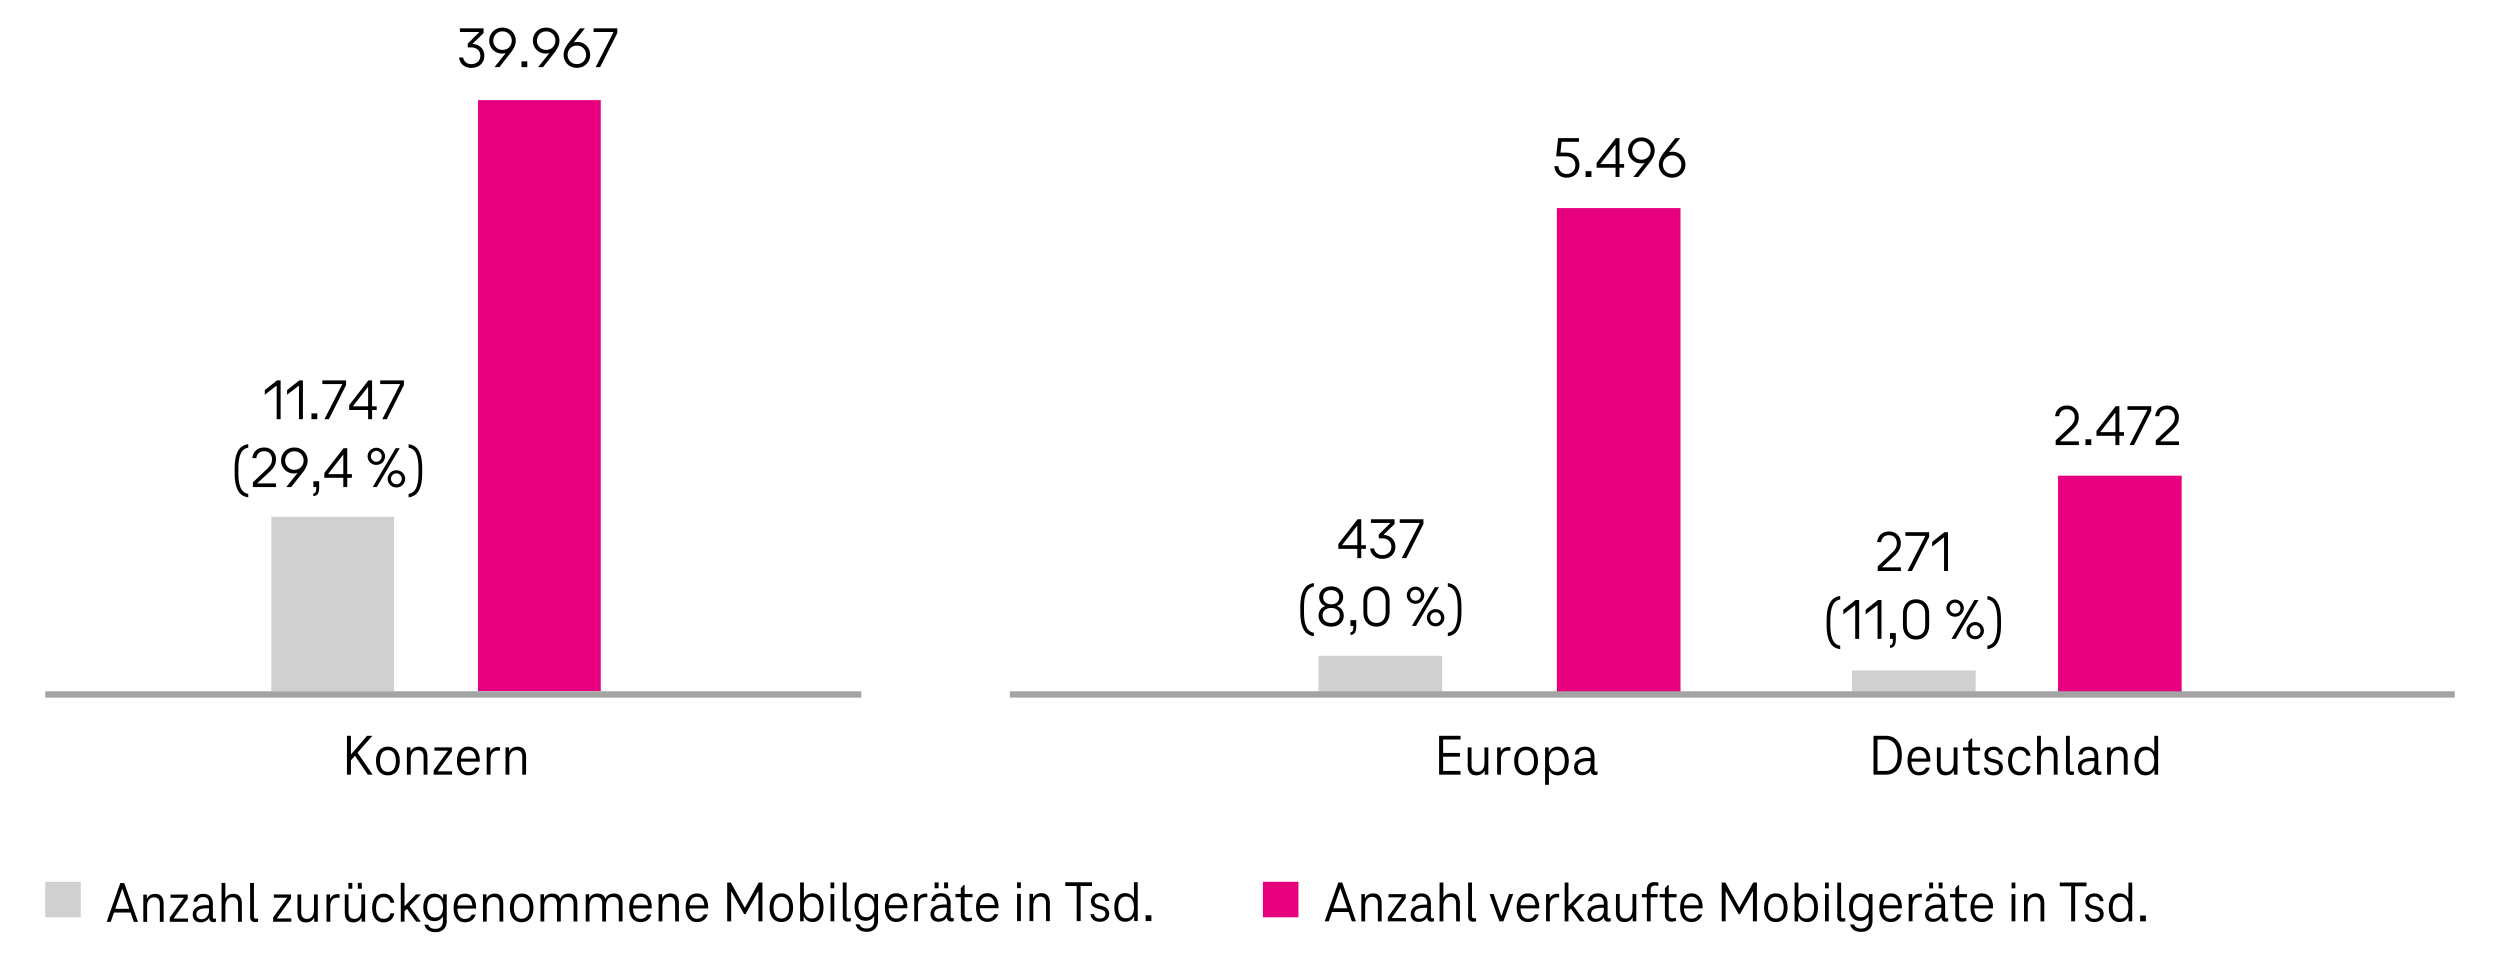 <svg xmlns="http://www.w3.org/2000/svg" width="774" height="299.5" viewBox="0 0 774 299.5"><path fill="#d0d0d0" d="M14 273h11v11H14z"/><path fill="#e6007e" d="M391 273h11v11h-11zM148 31h38v183h-38z"/><path fill="#d0d0d0" d="M84 160h38v54H84z"/><path fill="none" stroke="#a4a4a4" stroke-miterlimit="10" stroke-width="1.97" d="M14 215h252.652"/><g fill="#e6007e"><path d="M482.008 64.41h38.275V215h-38.275zM637.175 147.267h38.275V215h-38.275z"/></g><g fill="#d0d0d0"><path d="M408.217 203.026h38.275V215h-38.275zM573.383 207.575h38.275V215h-38.275z"/></g><path fill="none" stroke="#a4a4a4" stroke-miterlimit="10" stroke-width="1.97" d="M312.652 215H760"/><g><path d="M37.908 275.261H37.8l-3.52 10.155h-1.26l4.221-12.027h1.224l4.239 12.02-1.26.002-3.535-10.149zm2.723 7.251l-5.543.005.395-1.151 4.751-.004.397 1.15zM48.006 276.746c.912 0 1.582.27 2.008.809.426.539.64 1.289.64 2.25l.004 5.598h-1.17l-.004-5.507c0-1.38-.595-2.069-1.783-2.069-.696 0-1.23.257-1.602.767-.372.511-.557 1.222-.556 2.134l.003 4.68h-1.17l-.006-8.441h1.098v1.205h.091c.215-.468.539-.822.971-1.062s.924-.361 1.476-.361zM53.809 284.374l4.392-.004v1.026l-5.634.004v-1.295l4.314-6.034v-.108l-4.086.004v-1.008l5.328-.004v1.277l-4.314 6.033v.108zM62.161 285.555c-.792 0-1.404-.217-1.836-.655-.433-.438-.649-1.034-.649-1.79 0-.937.376-1.65 1.132-2.144.756-.492 1.848-.739 3.276-.74h.648v-.433c0-.636-.145-1.137-.433-1.503-.289-.365-.756-.548-1.404-.548-.528 0-.945.121-1.251.361-.305.24-.494.588-.566 1.045h-1.152c.083-.779.389-1.377.917-1.791.528-.415 1.217-.623 2.069-.623.984 0 1.729.277 2.233.836.504.557.757 1.311.757 2.258l.003 4.05c0 .181.042.321.126.423.084.102.204.152.36.152.132 0 .288-.029.468-.09v.972a1.989 1.989 0 01-.791.163c-.372 0-.679-.11-.918-.332-.24-.223-.361-.549-.361-.98v-.685l.45.684h-.774l.575-1.403v.18c0 .48-.128.918-.385 1.314-.258.396-.609.709-1.053.937s-.924.343-1.439.343zm.215-.972c.708 0 1.278-.263 1.71-.784.431-.523.647-1.186.646-1.99v-.611h-.648c-2.185.002-3.276.621-3.275 1.857 0 .467.145.84.433 1.115.289.275.667.413 1.134.413zM72.233 276.727c.912 0 1.582.27 2.008.809.426.539.64 1.289.64 2.25l.004 5.598h-1.17l-.004-5.507c0-1.38-.595-2.069-1.783-2.069-.696 0-1.23.257-1.602.768-.372.51-.557 1.221-.556 2.133l.003 4.68h-1.17l-.009-12.023h1.17l.003 4.68h.09c.204-.42.516-.744.936-.973.419-.229.899-.344 1.439-.344zM78.629 283.725c0 .228.051.404.154.53.102.126.249.188.441.188.24 0 .468-.03.684-.09v.971a2.374 2.374 0 01-.881.163c-.492 0-.879-.134-1.161-.403-.283-.27-.424-.676-.424-1.215l-.008-10.512 1.188-.002.008 10.369zM85.793 284.348l4.392-.003v1.026l-5.633.004v-1.296l4.313-6.034v-.107l-4.085.004v-1.008l5.327-.005v1.278l-4.313 6.033v.107zM94.757 285.583c-.924 0-1.6-.271-2.026-.817-.426-.545-.64-1.299-.64-2.258l-.004-5.58 1.17-.002.004 5.49c0 1.381.595 2.07 1.783 2.068.708 0 1.248-.256 1.62-.766s.557-1.222.556-2.134l-.003-4.662h1.17l.006 8.441h-1.116v-1.206h-.09a2.254 2.254 0 01-.971 1.063c-.431.24-.917.36-1.458.361zM104.506 276.81c.276 0 .486.023.63.071v1.08a4.154 4.154 0 00-.593-.036c-.78 0-1.356.239-1.728.712-.372.475-.557 1.174-.556 2.098l.003 4.627h-1.17l-.006-8.441h1.098v1.259h.09c.215-.456.521-.798.917-1.026s.833-.343 1.313-.343zM109.409 285.571c-.924 0-1.6-.271-2.026-.817-.426-.545-.64-1.299-.64-2.258l-.004-5.58 1.17-.002.004 5.49c0 1.381.595 2.07 1.783 2.068.708 0 1.248-.256 1.62-.766s.557-1.222.556-2.134l-.003-4.662h1.17l.006 8.441h-1.116v-1.206h-.09a2.254 2.254 0 01-.971 1.063c-.431.24-.917.36-1.458.361zm-1.557-12.239h1.224v1.817h-1.223v-1.818zm2.934-.002h1.224l.001 1.816-1.224.002v-1.818zM115.219 281.121c0-1.381.316-2.464.952-3.25.635-.787 1.504-1.181 2.609-1.182.888 0 1.623.251 2.206.755.582.503.946 1.187 1.091 2.051h-1.206c-.108-.563-.346-.991-.712-1.286-.367-.293-.826-.439-1.377-.439-.756 0-1.338.292-1.746.875-.408.582-.61 1.407-.61 2.475s.206 1.894.614 2.475c.408.582.991.873 1.747.872.552 0 1.008-.147 1.367-.442.36-.294.6-.717.719-1.27h1.206c-.143.863-.506 1.548-1.087 2.053-.583.504-1.317.756-2.205.757-1.104 0-1.975-.395-2.611-1.187-.637-.791-.956-1.877-.957-3.256zM130.354 276.896l-3.579 3.639 3.514 4.803-1.44.002-2.829-3.904h-.09l-.684.686.002 3.222h-1.17l-.009-12.023h1.17l.005 7.146h.09l3.472-3.566 1.548-.002zM137.194 276.891h1.116l.006 8.279c0 1.032-.305 1.86-.916 2.484-.612.625-1.481.938-2.609.938-.624 0-1.17-.095-1.638-.286a2.966 2.966 0 01-1.144-.801 2.96 2.96 0 01-.622-1.214h1.224c.276.851 1.003 1.276 2.179 1.274.78 0 1.365-.213 1.754-.641.389-.426.584-1.011.583-1.755v-1.351h-.091c-.239.434-.587.77-1.042 1.01-.456.24-.96.361-1.512.361-1.068 0-1.905-.379-2.512-1.141-.606-.762-.91-1.803-.911-3.123 0-1.308.301-2.343.906-3.105s1.442-1.145 2.51-1.146c.588 0 1.116.132 1.584.396.468.264.816.635 1.045 1.115h.09v-1.297zm-2.478 7.184c.792 0 1.395-.28 1.808-.839s.62-1.329.619-2.313c0-.983-.208-1.755-.623-2.312s-1.017-.836-1.809-.835c-.804 0-1.413.279-1.827.838s-.62 1.33-.619 2.313c0 .984.208 1.755.623 2.312s1.023.837 1.828.836zM143.95 285.543c-1.08.002-1.936-.395-2.566-1.186s-.946-1.877-.948-3.257c0-1.38.31-2.464.934-3.25.623-.786 1.487-1.181 2.591-1.181.696 0 1.302.17 1.818.512.517.341.916.832 1.198 1.475.283.642.424 1.4.425 2.276v.188c0 .066-.006.13-.018.189l-6.21.005v-.972l5.615-.004-.54.594c.011-1.044-.182-1.842-.578-2.394s-.966-.827-1.71-.826c-.78 0-1.368.286-1.764.856s-.592 1.413-.592 2.529c0 1.116.203 1.961.605 2.537.402.576.981.863 1.737.863 1.02-.002 1.715-.445 2.087-1.334l1.242-.002c-.24.745-.647 1.328-1.223 1.748s-1.277.631-2.105.631zM153.159 276.662c.912 0 1.582.269 2.008.809.426.539.64 1.289.64 2.249l.004 5.599h-1.17l-.004-5.508c0-1.379-.595-2.069-1.783-2.068-.696 0-1.23.256-1.602.767-.372.511-.557 1.222-.556 2.134l.003 4.68h-1.17l-.006-8.441h1.098v1.205h.091c.215-.469.539-.822.971-1.062s.924-.361 1.476-.361zM161.518 285.529c-1.116 0-2.001-.396-2.656-1.195-.655-.797-.982-1.879-.984-3.248 0-1.355.322-2.432.97-3.23.647-.799 1.535-1.199 2.663-1.2s2.017.395 2.665 1.187c.648.791.974 1.871.975 3.238.001 1.369-.322 2.452-.969 3.25-.647.799-1.535 1.198-2.663 1.199zm-.001-1.097c.804 0 1.41-.292 1.818-.875.407-.582.61-1.406.609-2.475 0-1.068-.208-1.893-.623-2.475s-1.018-.873-1.81-.872-1.392.296-1.799.884c-.408.588-.61 1.41-.61 2.467 0 1.068.206 1.893.614 2.475.408.581 1.008.871 1.8.871zM176.073 276.644c.924 0 1.599.269 2.026.809.426.54.64 1.29.641 2.249l.004 5.599h-1.17l-.004-5.507c0-1.38-.595-2.07-1.783-2.068-.72 0-1.263.24-1.628.721-.366.48-.548 1.207-.547 2.178l.003 4.681h-1.17l-.004-5.507c0-1.38-.595-2.07-1.783-2.068-.696 0-1.23.256-1.602.766-.372.511-.557 1.223-.556 2.134l.003 4.681h-1.17l-.006-8.441h1.098v1.205h.09c.215-.469.539-.822.971-1.062a2.978 2.978 0 011.476-.361c.648 0 1.173.134 1.576.403.402.27.681.65.838 1.143h.108a2.303 2.303 0 011.016-1.162c.461-.259.986-.388 1.575-.389zM190.076 276.633c.924 0 1.599.269 2.026.809.426.539.64 1.289.641 2.249l.004 5.599h-1.17l-.004-5.508c0-1.379-.595-2.069-1.783-2.068-.72 0-1.263.241-1.628.721-.366.48-.548 1.207-.547 2.179l.003 4.681h-1.17l-.004-5.508c0-1.379-.595-2.069-1.783-2.068-.696 0-1.23.256-1.602.767-.372.511-.557 1.222-.556 2.134l.003 4.68h-1.17l-.006-8.441h1.098v1.205h.091c.215-.469.539-.822.971-1.062s.924-.361 1.475-.361c.648 0 1.173.135 1.576.404.402.27.681.65.838 1.143h.108a2.295 2.295 0 011.016-1.162c.461-.259.986-.389 1.575-.389zM198.328 285.5c-1.08 0-1.936-.395-2.566-1.186-.63-.792-.946-1.877-.948-3.258 0-1.379.31-2.463.934-3.25.623-.785 1.487-1.18 2.591-1.181.696 0 1.302.171 1.818.512.517.341.916.833 1.198 1.476.283.641.424 1.4.425 2.275v.189a.962.962 0 01-.018.189l-6.21.004v-.971l5.615-.005-.54.595c.011-1.045-.182-1.842-.578-2.395-.396-.551-.966-.826-1.71-.826-.78 0-1.368.287-1.764.857-.396.569-.592 1.412-.592 2.529 0 1.115.203 1.961.605 2.537.402.575.981.863 1.737.862 1.02 0 1.715-.445 2.087-1.334h1.242c-.24.743-.647 1.325-1.223 1.746s-1.277.631-2.105.632zM207.536 276.619c.912-.002 1.582.268 2.008.808.426.54.64 1.29.64 2.249l.004 5.599h-1.17l-.004-5.507c0-1.38-.595-2.07-1.783-2.068-.696 0-1.23.256-1.602.766-.372.511-.557 1.223-.556 2.134l.003 4.681h-1.17l-.006-8.441h1.098v1.205h.09c.215-.469.539-.822.971-1.062a2.978 2.978 0 011.476-.361zM215.787 285.486c-1.08 0-1.936-.395-2.566-1.187s-.946-1.877-.948-3.257c0-1.38.31-2.463.934-3.25.623-.786 1.487-1.18 2.591-1.182.696 0 1.302.171 1.818.512.517.342.916.834 1.198 1.476s.424 1.401.425 2.276v.189a.962.962 0 01-.018.189l-6.21.004v-.971l5.615-.005-.54.594c.011-1.044-.182-1.841-.578-2.394-.396-.551-.966-.826-1.71-.826-.78 0-1.368.286-1.764.856s-.592 1.413-.592 2.529c0 1.116.203 1.962.605 2.538.402.574.981.862 1.737.861 1.02 0 1.715-.445 2.087-1.333h1.242c-.24.743-.647 1.325-1.223 1.746s-1.277.631-2.105.632zM234.893 273.23h1.152l.009 12.023h-1.242l-.007-9.215h-.108l-3.881 6.987h-.432l-3.912-6.98h-.108l.007 9.216h-1.224l-.009-12.023h1.134l4.272 7.736h.108l4.242-7.744zM241.904 285.465c-1.116 0-2.001-.396-2.656-1.194-.655-.798-.982-1.88-.984-3.249 0-1.355.322-2.432.97-3.23.647-.799 1.535-1.199 2.663-1.2s2.017.395 2.665 1.187c.648.791.974 1.871.975 3.238.001 1.369-.322 2.452-.969 3.25-.647.799-1.535 1.199-2.663 1.199zm-.001-1.098c.804 0 1.41-.292 1.818-.875.407-.582.61-1.406.609-2.475 0-1.068-.208-1.893-.623-2.475s-1.018-.873-1.81-.872-1.392.296-1.799.884c-.408.588-.61 1.41-.61 2.467 0 1.068.206 1.893.614 2.475.408.582 1.008.872 1.8.871zM247.708 273.221h1.17l.005 6.893-.863 1.045-.002-3.096h1.026l-.485 2.231v-.36c0-.695.131-1.296.395-1.8a2.783 2.783 0 011.079-1.153 3.033 3.033 0 011.548-.396c1.056-.002 1.881.391 2.476 1.177s.893 1.868.894 3.248c0 1.392-.295 2.481-.889 3.269-.593.785-1.417 1.18-2.473 1.18a2.995 2.995 0 01-1.549-.403 2.862 2.862 0 01-1.081-1.16c-.264-.504-.397-1.098-.397-1.781v-.36l.452 2.088h-.198v1.404h-1.097l-.009-12.023zm3.604 4.443c-.792 0-1.395.295-1.809.883-.414.589-.62 1.411-.619 2.467 0 1.068.209 1.893.624 2.475.414.582 1.018.872 1.81.871.816 0 1.424-.289 1.826-.865.401-.576.602-1.404.601-2.484 0-1.068-.202-1.893-.604-2.475-.403-.582-1.012-.872-1.828-.871zM257.124 275.013l-.002-1.8h1.171v1.799h-1.169zm.008 10.223l-.007-8.441h1.171l.007 8.441h-1.171zM262.116 283.577c0 .228.052.405.153.53.103.127.249.189.441.189.24 0 .468-.03.684-.091v.972a2.386 2.386 0 01-.881.163c-.492 0-.879-.134-1.162-.403-.282-.271-.423-.676-.424-1.216l-.008-10.512h1.188l.008 10.367zM270.716 276.784h1.115l.007 8.278c0 1.033-.305 1.861-.916 2.485s-1.481.937-2.609.938c-.624 0-1.17-.096-1.639-.287a2.954 2.954 0 01-1.144-.8 2.979 2.979 0 01-.622-1.214l1.224-.002c.277.852 1.004 1.277 2.181 1.276.779 0 1.363-.214 1.754-.641.39-.426.584-1.011.584-1.755l-.002-1.351h-.09a2.478 2.478 0 01-1.043 1.009c-.456.241-.96.361-1.512.361-1.067 0-1.906-.379-2.512-1.141-.607-.762-.911-1.803-.912-3.123 0-1.307.301-2.342.907-3.105.604-.762 1.442-1.145 2.51-1.145.588 0 1.116.131 1.584.395.469.264.816.636 1.045 1.115h.091v-1.296zm-2.479 7.185c.792 0 1.394-.281 1.808-.84.414-.557.62-1.328.619-2.312s-.208-1.755-.623-2.312c-.414-.558-1.017-.836-1.809-.836-.804 0-1.413.281-1.827.838-.413.559-.62 1.33-.619 2.314s.209 1.755.623 2.312 1.024.836 1.828.836zM277.472 285.437c-1.08 0-1.935-.395-2.565-1.187-.632-.791-.947-1.877-.948-3.256 0-1.381.31-2.464.934-3.25.623-.787 1.487-1.181 2.592-1.182.695 0 1.302.17 1.817.512s.916.834 1.198 1.475c.282.643.424 1.402.425 2.277v.189a.945.945 0 01-.018.188l-6.21.005v-.972l5.615-.005-.54.594c.012-1.043-.181-1.841-.577-2.393s-.968-.827-1.711-.826c-.78 0-1.367.285-1.764.855-.395.57-.593 1.414-.592 2.529 0 1.117.203 1.963.604 2.538.403.575.982.862 1.738.862 1.02 0 1.716-.445 2.087-1.334h1.242c-.239.744-.647 1.326-1.223 1.746-.575.421-1.277.631-2.105.632zM286.465 276.664c.276 0 .486.023.631.07v1.08a4.18 4.18 0 00-.594-.035c-.78 0-1.355.238-1.728.713-.371.475-.558 1.174-.557 2.098l.004 4.625-1.17.002-.007-8.442h1.099v1.259h.09c.215-.455.521-.799.917-1.026a2.576 2.576 0 011.313-.343zM290.575 285.373c-.792 0-1.404-.219-1.837-.656-.432-.438-.649-1.034-.649-1.791 0-.936.377-1.65 1.133-2.143s1.847-.739 3.274-.74h.648v-.434c0-.635-.146-1.136-.434-1.502-.287-.365-.757-.549-1.404-.548-.528 0-.944.121-1.25.361-.307.24-.495.588-.566 1.044h-1.152c.083-.779.389-1.376.917-1.791.527-.414 1.218-.621 2.069-.623.984 0 1.729.279 2.232.836.505.558.757 1.311.758 2.259l.003 4.05c0 .18.043.32.127.423s.204.153.36.153c.132 0 .287-.031.468-.091v.972a1.985 1.985 0 01-.791.162c-.372 0-.679-.109-.918-.332-.241-.221-.361-.549-.361-.98v-.684l.45.684h-.774l.575-1.404v.18c0 .48-.129.918-.386 1.314a2.719 2.719 0 01-1.052.938 3.111 3.111 0 01-1.44.344zm.215-.973c.708 0 1.278-.262 1.709-.784.433-.522.647-1.187.647-1.99v-.612l-.649.002c-2.184 0-3.274.62-3.273 1.855 0 .469.144.84.433 1.115.288.277.666.414 1.134.414zm-1.431-11.212h1.224v1.816l-1.224.002v-1.818zm2.935-.002l1.224-.002v1.818h-1.223v-1.817zM299.485 285.293c-.624 0-1.115-.193-1.477-.584-.36-.389-.54-.944-.541-1.664l-.004-5.274h-1.638v-1.007h1.638l-.002-1.766.918-1.025h.271l.002 2.789 2.43-.002v1.008l-2.429.002.004 5.166c0 .444.096.773.289.99.191.216.468.323.827.323.324 0 .696-.067 1.116-.198v.971c-.395.181-.863.271-1.403.271zM305.695 285.414c-1.08 0-1.935-.395-2.565-1.186-.632-.792-.947-1.877-.948-3.258 0-1.379.31-2.463.934-3.25.623-.785 1.487-1.18 2.592-1.181.695 0 1.301.171 1.816.512s.916.833 1.198 1.476c.282.641.424 1.4.425 2.275v.189a.962.962 0 01-.018.189l-6.209.004v-.971l5.614-.005-.54.595c.012-1.045-.181-1.842-.577-2.395-.396-.551-.967-.826-1.71-.826-.78 0-1.367.287-1.764.857-.395.569-.593 1.412-.592 2.529 0 1.115.203 1.961.604 2.537.403.575.982.863 1.738.862 1.019 0 1.715-.445 2.086-1.333l1.242-.002c-.239.744-.647 1.327-1.223 1.747-.575.421-1.276.632-2.104.632zM314.883 274.967v-1.8h1.169v1.8h-1.169zm.009 10.224l-.007-8.442h1.17l.007 8.44-1.17.002zM322.374 276.527c.911-.002 1.581.268 2.007.808.427.54.64 1.29.641 2.249l.005 5.599h-1.17l-.005-5.507c0-1.38-.596-2.07-1.784-2.068-.695 0-1.229.256-1.601.766-.371.511-.558 1.223-.557 2.134l.004 4.681h-1.17l-.007-8.441h1.099v1.205h.09c.215-.469.539-.822.971-1.062a2.981 2.981 0 011.477-.361zM329.806 274.307v-1.152l8.279-.006v1.152l-3.527.002.009 10.873h-1.224l-.009-10.871-3.528.002zM340.524 285.387c-.841 0-1.516-.213-2.026-.638-.51-.425-.813-1.004-.91-1.736h1.116c.096.431.295.767.595 1.007s.708.359 1.225.359c.504 0 .914-.131 1.232-.389s.477-.592.477-1c0-.443-.131-.764-.389-.962s-.615-.362-1.07-.495l-1.009-.268c-.637-.168-1.129-.435-1.477-.801-.349-.365-.523-.873-.523-1.521 0-.456.116-.866.351-1.233.233-.366.562-.657.989-.873.426-.217.915-.325 1.467-.326.768 0 1.4.215 1.898.647.498.431.796 1.019.894 1.763h-1.152c-.073-.443-.253-.787-.541-1.033s-.655-.369-1.099-.368c-.492 0-.891.133-1.196.397-.306.264-.459.6-.458 1.008 0 .359.105.645.315.854s.537.375.981.494l1.008.251c.696.18 1.233.465 1.612.854.378.391.567.909.568 1.557 0 .721-.27 1.309-.81 1.766-.539.456-1.229.684-2.068.686zM352.232 273.137l.01 12.024h-1.099v-1.403h-.198l.448-2.088v.359c0 .684-.128 1.278-.385 1.783a2.794 2.794 0 01-1.07 1.161 2.98 2.98 0 01-1.548.406c-1.068 0-1.898-.392-2.494-1.177-.595-.785-.893-1.874-.894-3.266 0-1.381.295-2.464.889-3.25.594-.787 1.424-1.181 2.492-1.182.576 0 1.092.131 1.548.395s.816.648 1.081 1.152c.264.503.397 1.104.397 1.799v.359l-.505-2.23 1.025-.002.002 3.097-.864-1.043-.006-6.894 1.171-.002zm-3.597 4.449c-.804 0-1.409.292-1.816.875-.407.582-.611 1.407-.61 2.475 0 1.068.206 1.893.614 2.475s1.015.873 1.818.872c.792 0 1.396-.296 1.809-.884s.619-1.41.618-2.467c0-1.055-.208-1.877-.622-2.465s-1.019-.882-1.811-.881zM354.689 285.159l-.002-1.8 1.782-.002.002 1.801h-1.782z"/><g><path d="M109.945 234.056h-.109l-1.185 1.35v4.429h-1.239v-12.024h1.239v5.651h.109l4.883-5.651h1.64l-4.591 5.22 4.683 6.805h-1.494l-3.936-5.778zM120.092 240.049c-1.129 0-2.025-.398-2.688-1.196s-.992-1.881-.992-3.249c0-1.355.327-2.433.983-3.23.656-.799 1.555-1.197 2.696-1.197s2.041.396 2.697 1.188.983 1.872.983 3.24-.327 2.451-.983 3.249-1.555 1.196-2.697 1.196zm0-1.098c.814 0 1.428-.291 1.841-.873s.619-1.406.619-2.475-.209-1.893-.628-2.475c-.42-.582-1.03-.873-1.832-.873s-1.409.294-1.821.882c-.413.588-.62 1.41-.62 2.466 0 1.068.207 1.893.62 2.475.412.582 1.021.873 1.821.873zM129.659 231.176c.923 0 1.601.27 2.032.81.431.54.646 1.29.646 2.25v5.599h-1.185v-5.508c0-1.381-.602-2.07-1.804-2.07-.705 0-1.245.255-1.622.765-.376.511-.564 1.222-.564 2.133v4.681h-1.185v-8.442h1.111v1.206h.092c.219-.469.546-.822.983-1.062s.936-.359 1.494-.359zM135.526 238.808h4.446v1.026h-5.703v-1.297l4.373-6.029v-.108h-4.137v-1.008h5.394v1.278l-4.373 6.029v.108zM145.037 240.049c-1.094 0-1.959-.396-2.597-1.188s-.957-1.878-.957-3.258.316-2.463.947-3.249c.632-.786 1.507-1.179 2.624-1.179.704 0 1.318.171 1.841.513.521.342.926.834 1.211 1.476.285.643.429 1.402.429 2.277v.189a.943.943 0 01-.019.188h-6.286v-.972h5.685l-.546.594c.012-1.044-.183-1.842-.583-2.395-.401-.551-.979-.827-1.731-.827-.79 0-1.385.285-1.785.854-.401.57-.602 1.413-.602 2.529s.203 1.962.61 2.538c.407.575.993.864 1.759.864 1.032 0 1.736-.444 2.113-1.332h1.257c-.243.744-.655 1.326-1.239 1.746-.583.42-1.293.629-2.131.629zM154.146 231.283c.279 0 .492.024.638.072v1.08a4.258 4.258 0 00-.601-.036c-.79 0-1.373.237-1.75.711-.376.474-.564 1.173-.564 2.097v4.627h-1.185v-8.442h1.111v1.26h.092c.219-.456.528-.798.929-1.026a2.645 2.645 0 011.33-.342zM160.196 231.176c.923 0 1.601.27 2.032.81.431.54.646 1.29.646 2.25v5.599h-1.185v-5.508c0-1.381-.602-2.07-1.804-2.07-.705 0-1.245.255-1.622.765-.376.511-.564 1.222-.564 2.133v4.681h-1.185v-8.442h1.111v1.206h.092c.219-.469.546-.822.983-1.062s.936-.359 1.494-.359z"/></g><g><path d="M446.785 238.682h5.394v1.152h-6.633V227.81h6.633v1.151h-5.394v9.721zm-.2-5.58h5.411v1.152h-5.411v-1.152zM457.098 240.049c-.936 0-1.619-.271-2.05-.818-.432-.546-.647-1.299-.647-2.259v-5.58h1.185v5.489c0 1.381.602 2.07 1.804 2.07.717 0 1.264-.254 1.64-.765.377-.51.565-1.221.565-2.133v-4.662h1.185v8.442h-1.13v-1.207h-.091c-.219.469-.547.822-.984 1.062s-.93.359-1.476.359zM466.973 231.283c.279 0 .492.024.638.072v1.08a4.258 4.258 0 00-.601-.036c-.79 0-1.373.237-1.75.711-.376.474-.564 1.173-.564 2.097v4.627h-1.185v-8.442h1.111v1.26h.092c.219-.456.528-.798.929-1.026a2.645 2.645 0 011.33-.342zM472.475 240.049c-1.129 0-2.025-.398-2.688-1.196s-.992-1.881-.992-3.249c0-1.355.327-2.433.983-3.23.656-.799 1.555-1.197 2.696-1.197s2.041.396 2.697 1.188.983 1.872.983 3.24-.327 2.451-.983 3.249-1.555 1.196-2.697 1.196zm0-1.098c.814 0 1.428-.291 1.841-.873s.619-1.406.619-2.475-.209-1.893-.628-2.475c-.42-.582-1.03-.873-1.832-.873s-1.409.294-1.821.882c-.413.588-.62 1.41-.62 2.466 0 1.068.207 1.893.62 2.475.412.582 1.021.873 1.821.873zM478.36 242.983v-11.592h1.111v1.368h.201l-.474 2.123v-.359c0-.695.133-1.296.4-1.8s.632-.888 1.094-1.152a3.094 3.094 0 011.566-.396c1.081 0 1.922.393 2.523 1.179s.902 1.869.902 3.249c0 1.393-.301 2.48-.902 3.268-.602.785-1.442 1.178-2.523 1.178a3.05 3.05 0 01-1.566-.404c-.462-.27-.826-.657-1.094-1.161s-.4-1.099-.4-1.782v-.359l.51 2.232h-1.057v-3.097l.893 1.026v6.479h-1.185zm3.626-4.032c.826 0 1.445-.291 1.858-.873s.62-1.406.62-2.475-.207-1.893-.62-2.475-1.032-.873-1.858-.873c-.802 0-1.409.294-1.822.882s-.619 1.41-.619 2.466c0 1.068.206 1.893.619 2.475s1.021.873 1.822.873zM489.857 239.996c-.802 0-1.421-.219-1.858-.658-.438-.438-.655-1.034-.655-1.791 0-.936.382-1.649 1.147-2.142.766-.491 1.87-.737 3.316-.737h.655v-.433c0-.636-.146-1.137-.437-1.503-.292-.365-.766-.549-1.422-.549-.534 0-.956.12-1.266.359-.311.24-.501.588-.574 1.045h-1.166c.085-.78.395-1.377.929-1.791.535-.414 1.233-.621 2.096-.621.996 0 1.749.279 2.26.837.51.558.765 1.312.765 2.259v4.05c0 .181.043.321.128.423.085.103.206.153.364.153.134 0 .291-.03.474-.09v.972a2.118 2.118 0 01-.802.162c-.377 0-.687-.111-.929-.333-.243-.222-.365-.549-.365-.981v-.684l.456.684h-.783l.583-1.403v.18c0 .48-.131.918-.393 1.313-.261.396-.616.709-1.065.937s-.936.343-1.458.343zm.219-.973c.717 0 1.294-.261 1.731-.783.438-.521.655-1.185.655-1.988v-.612h-.655c-2.211 0-3.316.618-3.316 1.854 0 .467.146.84.438 1.115.291.276.674.414 1.147.414z"/></g><g><path d="M580.04 239.834V227.81h3.809c1.008 0 1.883.231 2.623.692.741.463 1.315 1.144 1.723 2.043.406.9.61 1.992.61 3.276s-.204 2.376-.61 3.276c-.407.9-.981 1.581-1.723 2.043-.74.462-1.615.693-2.623.693h-3.809zm3.699-1.152c1.178 0 2.098-.411 2.76-1.232.662-.822.993-2.031.993-3.628s-.331-2.805-.993-3.627c-.662-.821-1.582-1.233-2.76-1.233h-2.46v9.721h2.46zM594.125 240.049c-1.094 0-1.959-.396-2.597-1.188s-.957-1.878-.957-3.258.316-2.463.947-3.249c.632-.786 1.507-1.179 2.624-1.179.704 0 1.318.171 1.841.513.521.342.926.834 1.211 1.476.285.643.429 1.402.429 2.277v.189a.943.943 0 01-.019.188h-6.286v-.972h5.685l-.546.594c.012-1.044-.183-1.842-.583-2.395-.401-.551-.979-.827-1.731-.827-.79 0-1.385.285-1.785.854-.401.57-.602 1.413-.602 2.529s.203 1.962.61 2.538c.407.575.993.864 1.759.864 1.032 0 1.736-.444 2.113-1.332h1.257c-.243.744-.655 1.326-1.239 1.746-.583.42-1.293.629-2.131.629zM602.36 240.049c-.936 0-1.619-.271-2.05-.818-.432-.546-.647-1.299-.647-2.259v-5.58h1.185v5.489c0 1.381.602 2.07 1.804 2.07.717 0 1.264-.254 1.64-.765.377-.51.565-1.221.565-2.133v-4.662h1.185v8.442h-1.13v-1.207h-.091c-.219.469-.547.822-.984 1.062s-.93.359-1.476.359zM611.434 239.924c-.632 0-1.129-.195-1.494-.586-.364-.389-.546-.944-.546-1.664V232.4h-1.658v-1.008h1.658v-1.765l.929-1.025h.273v2.79h2.46v1.008h-2.46v5.166c0 .444.098.774.292.99.193.216.474.323.838.323.328 0 .704-.065 1.13-.197v.972c-.401.181-.875.271-1.422.271zM617.174 240.049c-.851 0-1.534-.213-2.05-.639-.517-.426-.823-1.004-.92-1.736h1.129c.098.432.298.768.602 1.008s.717.359 1.239.359c.51 0 .926-.129 1.248-.387.321-.258.482-.591.482-.999 0-.443-.13-.765-.392-.963-.261-.198-.622-.362-1.084-.495l-1.021-.27c-.644-.168-1.142-.436-1.494-.801-.353-.366-.528-.873-.528-1.521 0-.456.118-.867.355-1.232a2.476 2.476 0 011.002-.873c.432-.217.927-.324 1.485-.324.777 0 1.418.216 1.922.648.504.432.805 1.02.902 1.764h-1.166c-.073-.444-.256-.789-.547-1.035-.292-.246-.662-.369-1.111-.369-.498 0-.902.133-1.212.396s-.465.6-.465 1.008c0 .359.106.645.319.854.212.21.543.376.993.495l1.021.252c.704.18 1.248.465 1.63.855.383.39.574.908.574 1.557 0 .72-.273 1.309-.82 1.764-.546.457-1.245.684-2.095.684zM621.71 235.604c0-1.38.322-2.463.966-3.249s1.524-1.179 2.643-1.179c.898 0 1.643.252 2.231.756s.957 1.188 1.103 2.052h-1.221c-.109-.563-.35-.993-.72-1.287-.371-.294-.836-.44-1.394-.44-.766 0-1.355.291-1.768.873-.413.582-.62 1.406-.62 2.475s.207 1.893.62 2.475c.412.582 1.002.873 1.768.873.558 0 1.02-.146 1.384-.441.365-.293.607-.717.729-1.268h1.221c-.146.863-.514 1.547-1.103 2.051s-1.333.756-2.231.756c-1.118 0-1.999-.396-2.643-1.188s-.966-1.878-.966-3.258zM634.354 231.176c.923 0 1.601.27 2.032.81.431.54.646 1.29.646 2.25v5.599h-1.185v-5.508c0-1.381-.602-2.07-1.804-2.07-.705 0-1.245.255-1.622.765-.376.511-.564 1.222-.564 2.133v4.681h-1.185v-12.024h1.185v4.68h.091c.207-.419.522-.743.948-.972.425-.229.91-.342 1.457-.342zM640.823 238.178c0 .229.052.404.154.531.104.125.252.188.446.188.243 0 .475-.03.692-.09v.972a2.45 2.45 0 01-.893.162c-.498 0-.89-.135-1.175-.404-.286-.271-.429-.676-.429-1.216v-10.512h1.203v10.368zM645.833 239.996c-.802 0-1.421-.219-1.858-.658-.438-.438-.655-1.034-.655-1.791 0-.936.382-1.649 1.147-2.142.766-.491 1.87-.737 3.316-.737h.655v-.433c0-.636-.146-1.137-.437-1.503-.292-.365-.766-.549-1.422-.549-.534 0-.956.12-1.266.359-.311.24-.501.588-.574 1.045h-1.166c.085-.78.395-1.377.929-1.791.535-.414 1.233-.621 2.096-.621.996 0 1.749.279 2.26.837.51.558.765 1.312.765 2.259v4.05c0 .181.043.321.128.423.085.103.206.153.364.153.134 0 .291-.03.474-.09v.972a2.118 2.118 0 01-.802.162c-.377 0-.687-.111-.929-.333-.243-.222-.365-.549-.365-.981v-.684l.456.684h-.783l.583-1.403v.18c0 .48-.131.918-.393 1.313-.261.396-.616.709-1.065.937s-.936.343-1.458.343zm.219-.973c.717 0 1.294-.261 1.731-.783.438-.521.655-1.185.655-1.988v-.612h-.655c-2.211 0-3.316.618-3.316 1.854 0 .467.146.84.438 1.115.291.276.674.414 1.147.414zM656.036 231.176c.923 0 1.601.27 2.032.81.431.54.646 1.29.646 2.25v5.599h-1.185v-5.508c0-1.381-.602-2.07-1.804-2.07-.705 0-1.245.255-1.622.765-.376.511-.564 1.222-.564 2.133v4.681h-1.185v-8.442h1.111v1.206h.092c.219-.469.546-.822.983-1.062s.936-.359 1.494-.359zM668.153 227.81v12.024h-1.111v-1.404h-.201l.456-2.088v.359c0 .684-.131 1.278-.392 1.782a2.802 2.802 0 01-1.085 1.161 3.04 3.04 0 01-1.566.404c-1.081 0-1.922-.393-2.523-1.178-.602-.787-.902-1.875-.902-3.268 0-1.38.301-2.463.902-3.249s1.442-1.179 2.523-1.179c.583 0 1.105.132 1.566.396.462.265.826.648 1.094 1.152.267.504.4 1.104.4 1.8v.359l-.51-2.231h1.039v3.097l-.875-1.045v-6.894h1.185zm-3.644 4.446c-.813 0-1.428.291-1.84.873-.413.582-.62 1.406-.62 2.475s.207 1.893.62 2.475c.412.582 1.026.873 1.84.873.802 0 1.412-.293 1.831-.882.419-.588.629-1.409.629-2.466s-.21-1.878-.629-2.466-1.029-.882-1.831-.882z"/></g><g><path d="M415.012 275.103h-.108l-3.528 10.151h-1.26l4.23-12.023h1.224l4.23 12.023h-1.26l-3.528-10.151zm2.717 7.253h-5.544l.396-1.151h4.752l.396 1.151zM425.109 276.596c.912 0 1.581.271 2.007.811.426.54.639 1.29.639 2.25v5.598h-1.17v-5.508c0-1.379-.594-2.07-1.782-2.07-.696 0-1.23.256-1.602.766-.372.51-.558 1.221-.558 2.133v4.68h-1.17v-8.441h1.098v1.206h.09c.216-.468.54-.821.972-1.062.432-.24.924-.361 1.476-.361zM430.905 284.229h4.392v1.025h-5.634v-1.295l4.32-6.031v-.107h-4.086v-1.008h5.328v1.277l-4.32 6.031v.107zM439.257 285.416c-.792 0-1.404-.219-1.836-.656-.432-.438-.648-1.035-.648-1.791 0-.937.378-1.65 1.134-2.143.756-.492 1.848-.738 3.276-.738h.648v-.432c0-.636-.144-1.137-.432-1.503s-.756-.549-1.404-.549c-.528 0-.945.12-1.251.36-.306.24-.495.588-.567 1.043h-1.152c.084-.779.39-1.377.918-1.791.528-.414 1.218-.621 2.07-.621.984 0 1.728.279 2.232.838.504.558.756 1.311.756 2.259v4.05c0 .18.042.321.126.424.084.102.204.152.36.152.132 0 .288-.029.468-.09v.972a1.985 1.985 0 01-.792.162c-.372 0-.678-.11-.918-.333-.24-.222-.36-.549-.36-.98v-.685l.45.685h-.774l.576-1.404v.18c0 .48-.129.918-.387 1.314a2.702 2.702 0 01-1.053.936 3.094 3.094 0 01-1.44.342zm.216-.972c.708 0 1.278-.261 1.71-.782.432-.523.648-1.186.648-1.99v-.611h-.648c-2.185 0-3.276.618-3.276 1.854 0 .469.144.84.432 1.116s.666.414 1.134.414zM449.336 276.596c.912 0 1.581.271 2.007.811.426.54.639 1.29.639 2.25v5.598h-1.17v-5.508c0-1.379-.594-2.07-1.782-2.07-.696 0-1.23.256-1.602.766-.372.51-.558 1.221-.558 2.133v4.68h-1.17v-12.023h1.17v4.68h.09c.204-.42.516-.744.936-.972s.9-.343 1.44-.343zM455.726 283.599c0 .228.051.405.153.53.102.127.249.189.441.189.24 0 .468-.029.684-.09v.972c-.276.108-.57.162-.882.162-.492 0-.879-.135-1.161-.405-.282-.27-.423-.675-.423-1.215V273.23h1.188v10.368zM467.21 276.812h1.278l-3.042 8.441h-1.242l-3.024-8.441h1.26l2.34 6.695h.108l2.322-6.695zM473.079 285.471c-1.08 0-1.935-.396-2.565-1.188s-.945-1.878-.945-3.258.312-2.463.936-3.249c.624-.785 1.488-1.18 2.592-1.18.696 0 1.302.172 1.818.514s.915.834 1.197 1.477c.282.642.423 1.4.423 2.276v.188c0 .066-.006.13-.018.189h-6.21v-.972h5.616l-.54.594c.012-1.044-.18-1.842-.576-2.394-.396-.553-.966-.828-1.71-.828-.78 0-1.368.285-1.764.855-.396.569-.594 1.412-.594 2.528s.201 1.962.603 2.538c.402.576.981.863 1.737.863 1.02 0 1.716-.443 2.088-1.332h1.242c-.24.744-.648 1.326-1.224 1.746-.576.42-1.278.631-2.106.631zM482.079 276.705c.276 0 .486.023.63.071v1.08a4.027 4.027 0 00-.594-.036c-.78 0-1.356.237-1.728.711-.372.475-.558 1.174-.558 2.098v4.625h-1.17v-8.441h1.098v1.26h.09c.216-.455.522-.798.918-1.025a2.576 2.576 0 011.314-.342zM490.7 276.812l-3.582 3.636 3.51 4.806h-1.44l-2.826-3.905h-.09l-.684.684v3.222h-1.17v-12.023h1.17v7.146h.09l3.474-3.564h1.548zM493.958 285.416c-.792 0-1.404-.219-1.836-.656-.432-.438-.648-1.035-.648-1.791 0-.937.378-1.65 1.134-2.143.756-.492 1.848-.738 3.276-.738h.648v-.432c0-.636-.144-1.137-.432-1.503s-.756-.549-1.404-.549c-.528 0-.945.12-1.251.36-.306.24-.495.588-.567 1.043h-1.152c.084-.779.39-1.377.918-1.791.528-.414 1.218-.621 2.07-.621.984 0 1.728.279 2.232.838.504.558.756 1.311.756 2.259v4.05c0 .18.042.321.126.424.084.102.204.152.36.152.132 0 .288-.029.468-.09v.972a1.985 1.985 0 01-.792.162c-.372 0-.678-.11-.918-.333-.24-.222-.36-.549-.36-.98v-.685l.45.685h-.774l.576-1.404v.18c0 .48-.129.918-.387 1.314a2.702 2.702 0 01-1.053.936 3.094 3.094 0 01-1.44.342zm.216-.972c.708 0 1.278-.261 1.71-.782.432-.523.648-1.186.648-1.99v-.611h-.648c-2.185 0-3.276.618-3.276 1.854 0 .469.144.84.432 1.116s.666.414 1.134.414zM502.958 285.471c-.924 0-1.599-.273-2.025-.819s-.639-1.299-.639-2.259v-5.58h1.17v5.49c0 1.38.594 2.07 1.782 2.07.708 0 1.248-.256 1.62-.766s.558-1.221.558-2.133v-4.662h1.17v8.441h-1.116v-1.205h-.09c-.216.468-.54.822-.972 1.062-.432.239-.918.36-1.458.36zM512.21 273.104c.468 0 .875.054 1.224.162v1.026c-.3-.084-.63-.127-.99-.127-.528 0-.894.123-1.098.369s-.306.615-.306 1.107v1.17h2.16v1.008h-2.16v7.434h-1.17v-7.434h-1.53v-1.008h1.53v-1.225c0-.828.204-1.449.612-1.862.408-.414.984-.621 1.728-.621zM517.466 285.344c-.624 0-1.116-.194-1.476-.584-.36-.391-.54-.945-.54-1.666v-5.273h-1.638v-1.008h1.638v-1.764l.918-1.026h.27v2.79h2.43v1.008h-2.43v5.166c0 .444.096.773.288.99.192.216.468.324.828.324.324 0 .696-.066 1.116-.198v.972c-.396.18-.864.27-1.404.27zM523.676 285.471c-1.08 0-1.935-.396-2.565-1.188s-.945-1.878-.945-3.258.312-2.463.936-3.249c.624-.785 1.488-1.18 2.592-1.18.696 0 1.302.172 1.818.514s.915.834 1.197 1.477c.282.642.423 1.4.423 2.276v.188c0 .066-.006.13-.018.189h-6.21v-.972h5.616l-.54.594c.012-1.044-.18-1.842-.576-2.394-.396-.553-.966-.828-1.71-.828-.78 0-1.368.285-1.764.855-.396.569-.594 1.412-.594 2.528s.201 1.962.603 2.538c.402.576.981.863 1.737.863 1.02 0 1.716-.443 2.088-1.332h1.242c-.24.744-.648 1.326-1.224 1.746-.576.42-1.278.631-2.106.631zM542.792 273.23h1.152v12.023h-1.242v-9.215h-.108l-3.888 6.983h-.432l-3.906-6.983h-.108v9.215h-1.224V273.23h1.134l4.266 7.74h.108l4.248-7.74zM549.793 285.471c-1.116 0-2.001-.398-2.655-1.197-.654-.798-.981-1.881-.981-3.249 0-1.356.324-2.433.972-3.231.648-.797 1.536-1.197 2.664-1.197s2.016.396 2.664 1.188.972 1.872.972 3.24-.324 2.451-.972 3.249c-.648.799-1.536 1.197-2.664 1.197zm0-1.098c.804 0 1.41-.291 1.818-.873.408-.582.612-1.407.612-2.476s-.207-1.894-.621-2.476-1.017-.873-1.809-.873-1.392.295-1.8.883c-.408.588-.612 1.41-.612 2.466 0 1.068.204 1.894.612 2.476.408.582 1.008.873 1.8.873zM555.607 273.23h1.17v6.895l-.864 1.043v-3.096h1.026l-.486 2.232v-.36c0-.696.132-1.296.396-1.8s.624-.889 1.08-1.152.972-.396 1.548-.396c1.056 0 1.881.395 2.475 1.18.594.786.891 1.869.891 3.249 0 1.392-.297 2.481-.891 3.267-.594.787-1.419 1.18-2.475 1.18-.576 0-1.092-.135-1.548-.405s-.816-.657-1.08-1.161c-.264-.504-.396-1.098-.396-1.781v-.361l.45 2.089h-.198v1.403h-1.098v-12.023zm3.601 4.446c-.792 0-1.395.295-1.809.883s-.621 1.41-.621 2.466c0 1.068.207 1.894.621 2.476s1.017.873 1.809.873c.816 0 1.425-.289 1.827-.865.402-.575.603-1.403.603-2.483 0-1.067-.201-1.894-.603-2.476s-1.011-.873-1.827-.873zM565.021 275.03v-1.8h1.17v1.8h-1.17zm0 10.224v-8.441h1.17v8.441h-1.17zM570.007 283.599c0 .228.051.405.153.53.102.127.249.189.441.189.24 0 .468-.029.684-.09v.972c-.276.108-.57.162-.882.162-.492 0-.879-.135-1.161-.405-.282-.27-.423-.675-.423-1.215V273.23h1.188v10.368zM578.611 276.812h1.116v8.279c0 1.033-.306 1.86-.918 2.484-.612.624-1.482.936-2.61.936-.624 0-1.17-.096-1.638-.287a2.955 2.955 0 01-1.143-.801 2.969 2.969 0 01-.621-1.215h1.224c.276.852 1.002 1.277 2.178 1.277.78 0 1.365-.213 1.755-.639.39-.426.585-1.012.585-1.756v-1.35h-.09c-.24.432-.588.768-1.044 1.008s-.96.36-1.512.36c-1.068 0-1.905-.381-2.511-1.144-.606-.762-.909-1.803-.909-3.123 0-1.307.303-2.342.909-3.104.606-.762 1.443-1.144 2.511-1.144.588 0 1.116.133 1.584.396.468.264.816.637 1.044 1.116h.09v-1.296zm-2.484 7.182c.792 0 1.395-.279 1.809-.837s.621-1.329.621-2.313-.207-1.754-.621-2.312c-.414-.558-1.017-.837-1.809-.837-.804 0-1.413.279-1.827.837-.414.559-.621 1.329-.621 2.312s.207 1.756.621 2.313 1.023.837 1.827.837zM585.361 285.471c-1.08 0-1.935-.396-2.565-1.188s-.945-1.878-.945-3.258.312-2.463.936-3.249c.624-.785 1.488-1.18 2.592-1.18.696 0 1.302.172 1.818.514s.915.834 1.197 1.477c.282.642.423 1.4.423 2.276v.188c0 .066-.006.13-.018.189h-6.21v-.972h5.616l-.54.594c.012-1.044-.18-1.842-.576-2.394-.396-.553-.966-.828-1.71-.828-.78 0-1.368.285-1.764.855-.396.569-.594 1.412-.594 2.528s.201 1.962.603 2.538c.402.576.981.863 1.737.863 1.02 0 1.716-.443 2.088-1.332h1.242c-.24.744-.648 1.326-1.224 1.746-.576.42-1.278.631-2.106.631zM594.361 276.705c.276 0 .486.023.63.071v1.08a4.027 4.027 0 00-.594-.036c-.78 0-1.356.237-1.728.711-.372.475-.558 1.174-.558 2.098v4.625h-1.17v-8.441h1.098v1.26h.09c.216-.455.522-.798.918-1.025a2.576 2.576 0 011.314-.342zM598.465 285.416c-.792 0-1.404-.219-1.836-.656-.432-.438-.648-1.035-.648-1.791 0-.937.378-1.65 1.134-2.143.756-.492 1.848-.738 3.276-.738h.648v-.432c0-.636-.144-1.137-.432-1.503s-.756-.549-1.404-.549c-.528 0-.945.12-1.251.36-.306.24-.495.588-.567 1.043h-1.152c.084-.779.39-1.377.918-1.791.528-.414 1.218-.621 2.07-.621.984 0 1.728.279 2.232.838.504.558.756 1.311.756 2.259v4.05c0 .18.042.321.126.424.084.102.204.152.36.152.132 0 .288-.029.468-.09v.972a1.985 1.985 0 01-.792.162c-.372 0-.678-.11-.918-.333-.24-.222-.36-.549-.36-.98v-.685l.45.685h-.774l.576-1.404v.18c0 .48-.129.918-.387 1.314a2.702 2.702 0 01-1.053.936 3.094 3.094 0 01-1.44.342zm.216-.972c.708 0 1.278-.261 1.71-.782.432-.523.648-1.186.648-1.99v-.611h-.648c-2.185 0-3.276.618-3.276 1.854 0 .469.144.84.432 1.116s.666.414 1.134.414zm-1.422-11.214h1.224v1.818h-1.224v-1.818zm2.934 0h1.224v1.818h-1.224v-1.818zM607.375 285.344c-.624 0-1.116-.194-1.476-.584-.36-.391-.54-.945-.54-1.666v-5.273h-1.638v-1.008h1.638v-1.764l.918-1.026h.27v2.79h2.43v1.008h-2.43v5.166c0 .444.096.773.288.99.192.216.468.324.828.324.324 0 .696-.066 1.116-.198v.972c-.396.18-.864.27-1.404.27zM613.584 285.471c-1.08 0-1.935-.396-2.565-1.188s-.945-1.878-.945-3.258.312-2.463.936-3.249c.624-.785 1.488-1.18 2.592-1.18.696 0 1.302.172 1.818.514s.915.834 1.197 1.477c.282.642.423 1.4.423 2.276v.188c0 .066-.006.13-.018.189h-6.21v-.972h5.616l-.54.594c.012-1.044-.18-1.842-.576-2.394-.396-.553-.966-.828-1.71-.828-.78 0-1.368.285-1.764.855-.396.569-.594 1.412-.594 2.528s.201 1.962.603 2.538c.402.576.981.863 1.737.863 1.02 0 1.716-.443 2.088-1.332h1.242c-.24.744-.648 1.326-1.224 1.746-.576.42-1.278.631-2.106.631zM622.783 275.03v-1.8h1.17v1.8h-1.17zm0 10.224v-8.441h1.17v8.441h-1.17zM630.27 276.596c.912 0 1.581.271 2.007.811.426.54.639 1.29.639 2.25v5.598h-1.17v-5.508c0-1.379-.594-2.07-1.782-2.07-.696 0-1.23.256-1.602.766-.372.51-.558 1.221-.558 2.133v4.68h-1.17v-8.441h1.098v1.206h.09c.216-.468.54-.821.972-1.062.432-.24.924-.361 1.476-.361zM637.704 274.383v-1.152h8.28v1.152h-3.528v10.871h-1.224v-10.871h-3.528zM648.415 285.471c-.841 0-1.516-.213-2.025-.639s-.813-1.006-.909-1.738h1.116c.096.433.294.769.594 1.009s.708.36 1.225.36c.504 0 .914-.129 1.232-.388.318-.258.478-.591.478-.999 0-.443-.13-.765-.388-.963-.258-.197-.615-.363-1.07-.495l-1.009-.27c-.636-.168-1.128-.435-1.476-.802-.349-.365-.522-.873-.522-1.521 0-.456.117-.866.352-1.233.234-.365.563-.656.99-.873.426-.215.915-.324 1.467-.324.768 0 1.4.217 1.898.648s.795 1.021.892 1.764h-1.152c-.072-.443-.252-.788-.54-1.034s-.654-.369-1.098-.369c-.492 0-.892.132-1.197.396a1.275 1.275 0 00-.459 1.008c0 .36.105.646.315.855.21.211.536.375.98.495l1.008.252c.696.181 1.233.466 1.611.854.378.391.567.91.567 1.558 0 .72-.271 1.308-.811 1.765-.54.455-1.229.684-2.069.684zM660.133 273.23v12.023h-1.099v-1.403h-.198l.45-2.089v.361c0 .684-.129 1.277-.387 1.781s-.615.891-1.071 1.161-.972.405-1.548.405c-1.068 0-1.898-.393-2.493-1.18-.594-.785-.891-1.875-.891-3.267 0-1.38.297-2.463.891-3.249.595-.785 1.425-1.18 2.493-1.18.576 0 1.092.133 1.548.396s.816.648 1.08 1.152.396 1.104.396 1.8v.36l-.504-2.232h1.025v3.096l-.864-1.043v-6.895h1.171zm-3.601 4.446c-.804 0-1.41.291-1.817.873-.408.582-.612 1.408-.612 2.476s.204 1.894.612 2.476c.407.582 1.014.873 1.817.873.792 0 1.396-.295 1.81-.883.413-.588.62-1.41.62-2.466s-.207-1.878-.62-2.466c-.414-.588-1.018-.883-1.81-.883zM662.58 285.254v-1.799h1.782v1.799h-1.782z"/></g><g><path d="M85.769 117.768h1.111v12.024h-1.221v-10.351h-.109l-3.571 2.772v-1.44l3.79-3.006zM92.674 117.768h1.111v12.024h-1.221v-10.351h-.109l-3.571 2.772v-1.44l3.79-3.006zM96.428 129.792v-1.8h1.804v1.8h-1.804zM99.798 117.768h7.344v1.459l-5.321 10.565h-1.385l5.503-10.782v-.107h-6.141v-1.135zM115.194 125.796h1.439v1.134h-1.439v2.862h-1.221v-2.862h-5.867v-1.512l5.939-7.65h1.148v8.028zm-5.885 0h4.665v-5.922h-.109l-4.556 5.832v.09zM117.708 117.768h7.344v1.459l-5.321 10.565h-1.385l5.503-10.782v-.107h-6.141v-1.135zM72.649 145.122c0-1.824.186-3.278.556-4.365.371-1.086.862-1.868 1.477-2.349.613-.48 1.339-.774 2.177-.883v1.08c-.607.097-1.133.346-1.576.748s-.802 1.068-1.075 1.998c-.272.93-.409 2.192-.409 3.789v1.223c0 1.597.137 2.859.409 3.789.273.931.632 1.597 1.075 1.998.443.402.969.651 1.576.748v1.08c-.838-.108-1.563-.402-2.177-.883-.614-.48-1.105-1.263-1.477-2.349-.37-1.086-.556-2.541-.556-4.365v-1.26zM78.298 150.792v-1.458l4.409-4.176c.474-.456.842-.909 1.103-1.359.262-.449.392-.992.392-1.629 0-.732-.219-1.326-.655-1.781-.438-.457-1.009-.685-1.713-.685-.729 0-1.3.187-1.713.558-.413.373-.668.9-.766 1.584h-1.238c.097-.972.464-1.764 1.102-2.375.638-.613 1.51-.919 2.615-.919.692 0 1.312.153 1.858.46.547.305.975.731 1.284 1.277s.465 1.173.465 1.881c0 .792-.161 1.484-.482 2.079-.322.594-.799 1.185-1.431 1.772l-3.826 3.547v.09h5.775v1.134h-7.179zM88.647 150.792l4.865-6.084 1.02-1.584c0 .673-.167 1.272-.501 1.8a3.485 3.485 0 01-1.303 1.225 3.496 3.496 0 01-1.676.432c-.79 0-1.491-.184-2.104-.549a3.814 3.814 0 01-1.422-1.467c-.334-.612-.501-1.272-.501-1.98s.17-1.371.511-1.988a3.882 3.882 0 011.448-1.486c.626-.371 1.346-.558 2.159-.558.802 0 1.516.187 2.141.558a3.891 3.891 0 011.449 1.486c.34.617.51 1.28.51 1.988a4.53 4.53 0 01-.428 1.917 9.668 9.668 0 01-1.194 1.899l-3.461 4.392h-1.513zm2.497-11.069c-.583 0-1.091.135-1.521.404-.432.27-.763.624-.993 1.062-.23.438-.346.902-.346 1.395s.115.957.346 1.395c.23.438.562.793.993 1.062.431.27.938.404 1.521.404s1.09-.135 1.521-.404a2.75 2.75 0 00.993-1.062c.23-.438.346-.902.346-1.395s-.115-.957-.346-1.395a2.743 2.743 0 00-.993-1.062c-.432-.27-.938-.404-1.521-.404zm1.202 6.227l.092.413-.364.145-.092-.432.364-.126zM97.01 152.754c.23-.023.41-.09.538-.197.127-.109.218-.291.272-.55.055-.258.082-.627.082-1.106v-.576l.474.468H97.01v-1.8h1.804v1.818c0 .972-.143 1.668-.428 2.088-.286.42-.744.653-1.376.701v-.846zM107.506 146.796h1.439v1.134h-1.439v2.862h-1.221v-2.862h-5.867v-1.512l5.939-7.65h1.148v8.028zm-5.886 0h4.665v-5.922h-.109l-4.556 5.832v.09zM116.505 143.934c-.485 0-.936-.117-1.348-.351a2.636 2.636 0 01-.984-.963c-.243-.407-.364-.853-.364-1.332s.121-.924.364-1.332c.243-.407.571-.731.984-.972.412-.24.862-.36 1.348-.36s.936.12 1.349.36.741.564.984.972c.242.408.364.853.364 1.332s-.122.925-.364 1.332a2.688 2.688 0 01-2.333 1.314zm0-.972c.475 0 .869-.162 1.185-.485.315-.324.474-.721.474-1.188s-.158-.866-.474-1.197a1.573 1.573 0 00-1.185-.495c-.461 0-.854.166-1.175.495-.322.331-.482.729-.482 1.197s.16.864.482 1.188c.321.323.714.485 1.175.485zm.146 7.83h-1.275l7.124-12.024h1.257l-7.105 12.024zm6.085.126a2.698 2.698 0 01-2.349-1.332c-.243-.408-.365-.852-.365-1.332s.122-.924.365-1.332a2.703 2.703 0 012.349-1.332c.486 0 .936.12 1.349.36.413.239.741.563.984.972.242.408.364.853.364 1.332s-.122.924-.364 1.332a2.724 2.724 0 01-.984.973 2.645 2.645 0 01-1.349.359zm0-.99c.462 0 .851-.162 1.166-.486.316-.323.475-.719.475-1.188s-.158-.867-.475-1.197a1.548 1.548 0 00-1.166-.494c-.474 0-.871.164-1.193.494-.321.33-.482.729-.482 1.197s.161.864.482 1.188c.322.324.72.486 1.193.486zM130.718 146.382c0 1.824-.186 3.279-.556 4.365-.371 1.086-.863 1.868-1.477 2.349s-1.339.774-2.177.883v-1.08a3.001 3.001 0 001.576-.748c.443-.401.802-1.067 1.074-1.998.273-.93.41-2.192.41-3.789v-1.223c0-1.597-.137-2.859-.41-3.789-.272-.93-.631-1.596-1.074-1.998a3.001 3.001 0 00-1.576-.748v-1.08c.838.108 1.563.402 2.177.883s1.105 1.263 1.477 2.349c.37 1.087.556 2.541.556 4.365v1.26z"/></g><g><path d="M146.326 13.609c.717.049 1.352.232 1.904.55s.978.744 1.275 1.278c.298.533.446 1.137.446 1.809 0 .732-.167 1.383-.501 1.953s-.808 1.014-1.421 1.332c-.613.317-1.315.477-2.104.477-.741 0-1.388-.146-1.94-.441a3.37 3.37 0 01-1.294-1.17 3.63 3.63 0 01-.556-1.592h1.257c.085.6.358 1.092.82 1.475.462.385 1.032.576 1.713.576.521 0 .996-.107 1.421-.323s.759-.519 1.002-.909.364-.843.364-1.359-.121-.972-.364-1.367a2.392 2.392 0 00-1.011-.91 3.323 3.323 0 00-1.467-.314h-1.057v-1.17l3.534-3.51v-.09h-5.958V8.769h7.325v1.459l-3.39 3.312v.071zM153.086 20.792l4.865-6.084 1.02-1.584c0 .673-.167 1.272-.501 1.8a3.485 3.485 0 01-1.303 1.225 3.496 3.496 0 01-1.676.432c-.79 0-1.491-.184-2.104-.549a3.814 3.814 0 01-1.422-1.467c-.334-.612-.501-1.272-.501-1.98s.17-1.371.511-1.988a3.882 3.882 0 011.448-1.486c.626-.371 1.346-.558 2.159-.558.802 0 1.516.187 2.141.558a3.891 3.891 0 011.449 1.486c.34.617.51 1.28.51 1.988a4.53 4.53 0 01-.428 1.917 9.668 9.668 0 01-1.194 1.899l-3.461 4.392h-1.513zm2.496-11.069c-.583 0-1.091.135-1.521.404-.432.27-.763.624-.993 1.062-.23.438-.346.902-.346 1.395s.115.957.346 1.395c.23.438.562.793.993 1.062.431.27.938.404 1.521.404s1.09-.135 1.521-.404a2.75 2.75 0 00.993-1.062c.23-.438.346-.902.346-1.395s-.115-.957-.346-1.395a2.743 2.743 0 00-.993-1.062c-.432-.27-.938-.404-1.521-.404zm1.202 6.227l.092.413-.364.145-.092-.432.364-.126zM161.449 20.792v-1.8h1.804v1.8h-1.804zM166.605 20.792l4.865-6.084 1.02-1.584c0 .673-.167 1.272-.501 1.8a3.485 3.485 0 01-1.303 1.225 3.496 3.496 0 01-1.676.432c-.79 0-1.491-.184-2.104-.549a3.814 3.814 0 01-1.422-1.467c-.334-.612-.501-1.272-.501-1.98s.17-1.371.511-1.988a3.882 3.882 0 011.448-1.486c.626-.371 1.346-.558 2.159-.558.802 0 1.516.187 2.141.558a3.891 3.891 0 011.449 1.486c.34.617.51 1.28.51 1.988a4.53 4.53 0 01-.428 1.917 9.668 9.668 0 01-1.194 1.899l-3.461 4.392h-1.513zm2.497-11.069c-.583 0-1.091.135-1.521.404-.432.27-.763.624-.993 1.062-.23.438-.346.902-.346 1.395s.115.957.346 1.395c.23.438.562.793.993 1.062.431.27.938.404 1.521.404s1.09-.135 1.521-.404a2.75 2.75 0 00.993-1.062c.23-.438.346-.902.346-1.395s-.115-.957-.346-1.395a2.743 2.743 0 00-.993-1.062c-.432-.27-.938-.404-1.521-.404zm1.202 6.227l.092.413-.364.145-.092-.432.364-.126zM181.091 8.768l-4.864 6.084-1.021 1.584c0-.672.167-1.271.501-1.799a3.462 3.462 0 011.303-1.225 3.484 3.484 0 011.676-.432c.79 0 1.491.183 2.104.549a3.808 3.808 0 011.422 1.467c.334.611.501 1.271.501 1.98s-.171 1.371-.511 1.988a3.886 3.886 0 01-1.448 1.485c-.626.372-1.346.558-2.159.558-.802 0-1.516-.186-2.141-.558a3.889 3.889 0 01-1.449-1.485 4.058 4.058 0 01-.51-1.988c0-.66.143-1.299.428-1.918a9.692 9.692 0 011.194-1.898l3.462-4.393h1.512zm-2.496 11.07c.583 0 1.09-.135 1.521-.404.431-.271.762-.625.993-1.062.23-.438.346-.902.346-1.395s-.115-.957-.346-1.396a2.75 2.75 0 00-.993-1.062c-.432-.271-.938-.406-1.521-.406s-1.091.136-1.521.406c-.432.27-.763.623-.993 1.062s-.346.903-.346 1.396.115.957.346 1.395.562.792.993 1.062c.431.27.938.404 1.521.404zm-1.202-6.229l-.092-.414.364-.144.092.433-.364.125zM183.769 8.768h7.344v1.459l-5.321 10.565h-1.385l5.503-10.782v-.107h-6.141V8.768z"/></g><g><path d="M421.438 168.796h1.439v1.134h-1.439v2.862h-1.221v-2.862h-5.867v-1.512l5.939-7.65h1.148v8.028zm-5.885 0h4.665v-5.922h-.109l-4.556 5.832v.09zM428.38 165.609c.717.049 1.352.232 1.904.55s.978.744 1.275 1.278c.298.533.446 1.137.446 1.809 0 .732-.167 1.383-.501 1.953s-.808 1.014-1.421 1.332c-.613.317-1.315.477-2.104.477-.741 0-1.388-.146-1.94-.441a3.37 3.37 0 01-1.294-1.17 3.63 3.63 0 01-.556-1.592h1.257c.085.6.358 1.092.82 1.475.462.385 1.032.576 1.713.576.521 0 .996-.107 1.421-.323s.759-.519 1.002-.909.364-.843.364-1.359-.121-.972-.364-1.367a2.392 2.392 0 00-1.011-.91 3.323 3.323 0 00-1.467-.314h-1.057v-1.17l3.534-3.51v-.09h-5.958v-1.135h7.325v1.459l-3.39 3.312v.071zM433.354 160.768h7.344v1.459l-5.321 10.565h-1.385l5.503-10.782v-.107h-6.141v-1.135zM402.571 188.122c0-1.824.186-3.278.556-4.365.371-1.086.862-1.868 1.477-2.349.613-.48 1.339-.774 2.177-.883v1.08c-.607.097-1.133.346-1.576.748s-.802 1.068-1.075 1.998c-.272.93-.409 2.192-.409 3.789v1.223c0 1.597.137 2.859.409 3.789.273.931.632 1.597 1.075 1.998.443.402.969.651 1.576.748v1.08c-.838-.108-1.563-.402-2.177-.883-.614-.48-1.105-1.263-1.477-2.349-.37-1.086-.556-2.541-.556-4.365v-1.26zM408.238 190.605c0-.672.173-1.274.52-1.809.346-.533.853-.902 1.521-1.107v-.09c-.608-.216-1.069-.584-1.385-1.106a3.226 3.226 0 01-.475-1.701c0-.624.158-1.182.475-1.674a3.194 3.194 0 011.32-1.152c.565-.276 1.206-.414 1.923-.414s1.354.138 1.913.414c.559.276.995.66 1.312 1.152.315.492.474 1.05.474 1.674 0 .612-.158 1.179-.474 1.701-.316.522-.777.891-1.385 1.106v.09c.668.205 1.175.574 1.521 1.107.346.534.52 1.137.52 1.809 0 .66-.161 1.248-.483 1.765a3.246 3.246 0 01-1.357 1.206c-.583.287-1.263.432-2.04.432s-1.461-.145-2.05-.432c-.59-.288-1.045-.689-1.367-1.206-.321-.517-.482-1.104-.482-1.765zm1.24-.071c0 .731.252 1.302.756 1.71s1.139.611 1.904.611 1.396-.203 1.895-.611.747-.979.747-1.71-.249-1.299-.747-1.701c-.498-.401-1.13-.603-1.895-.603-.778 0-1.416.201-1.913.603-.499.402-.747.97-.747 1.701zm.181-5.634c0 .684.23 1.221.692 1.611.462.389 1.057.584 1.786.584s1.323-.195 1.785-.584c.462-.391.692-.928.692-1.611 0-.672-.234-1.207-.701-1.603-.468-.396-1.061-.594-1.776-.594-.729 0-1.324.195-1.786.585-.462.391-.692.927-.692 1.611zM418.095 195.754c.23-.023.41-.09.538-.197.127-.109.218-.291.272-.55.055-.258.082-.627.082-1.106v-.576l.474.468h-1.366v-1.8h1.804v1.818c0 .972-.143 1.668-.428 2.088-.286.42-.744.653-1.376.701v-.846zM426.147 194.008c-.765 0-1.454-.171-2.067-.513-.613-.343-1.097-.849-1.448-1.521-.353-.672-.529-1.488-.529-2.449v-3.491c0-.96.177-1.776.529-2.448.352-.672.835-1.179 1.448-1.521.613-.342 1.303-.513 2.067-.513.777 0 1.474.171 2.087.513.613.343 1.096.85 1.448 1.521s.528 1.488.528 2.448v3.491c0 .961-.176 1.777-.528 2.449s-.835 1.178-1.448 1.521c-.613.342-1.31.513-2.087.513zm0-1.153c.863 0 1.552-.287 2.068-.863s.774-1.404.774-2.484v-3.456c0-1.079-.258-1.907-.774-2.483s-1.205-.864-2.068-.864c-.85 0-1.536.288-2.059.864s-.783 1.404-.783 2.483v3.456c0 1.08.261 1.908.783 2.484s1.209.863 2.059.863zM438.246 186.934c-.485 0-.936-.117-1.348-.351a2.636 2.636 0 01-.984-.963c-.243-.407-.364-.853-.364-1.332s.121-.924.364-1.332c.243-.407.571-.731.984-.972.412-.24.862-.36 1.348-.36s.936.12 1.349.36.741.564.984.972c.242.408.364.853.364 1.332s-.122.925-.364 1.332a2.688 2.688 0 01-2.333 1.314zm0-.972c.475 0 .869-.162 1.185-.485.315-.324.474-.721.474-1.188s-.158-.866-.474-1.197a1.573 1.573 0 00-1.185-.495c-.461 0-.854.166-1.175.495-.322.331-.482.729-.482 1.197s.16.864.482 1.188c.321.323.714.485 1.175.485zm.147 7.83h-1.275l7.124-12.024h1.257l-7.105 12.024zm6.085.126a2.698 2.698 0 01-2.349-1.332c-.243-.408-.365-.852-.365-1.332s.122-.924.365-1.332a2.703 2.703 0 012.349-1.332c.486 0 .936.12 1.349.36.413.239.741.563.984.972.242.408.364.853.364 1.332s-.122.924-.364 1.332a2.724 2.724 0 01-.984.973 2.645 2.645 0 01-1.349.359zm0-.99c.462 0 .851-.162 1.166-.486.316-.323.475-.719.475-1.188s-.158-.867-.475-1.197a1.548 1.548 0 00-1.166-.494c-.474 0-.871.164-1.193.494-.321.33-.482.729-.482 1.197s.161.864.482 1.188c.322.324.72.486 1.193.486zM452.459 189.382c0 1.824-.186 3.279-.556 4.365-.371 1.086-.863 1.868-1.477 2.349s-1.339.774-2.177.883v-1.08a3.001 3.001 0 001.576-.748c.443-.401.802-1.067 1.074-1.998.273-.93.41-2.192.41-3.789v-1.223c0-1.597-.137-2.859-.41-3.789-.272-.93-.631-1.596-1.074-1.998a3.001 3.001 0 00-1.576-.748v-1.08c.838.108 1.563.402 2.177.883s1.105 1.263 1.477 2.349c.37 1.087.556 2.541.556 4.365v1.26z"/></g><g><path d="M485.071 55.008c-1.094 0-1.983-.326-2.67-.98s-1.072-1.521-1.157-2.602h1.239c.073.756.337 1.35.793 1.782.455.433 1.054.647 1.795.647.789 0 1.43-.252 1.922-.756s.738-1.164.738-1.979c0-.828-.265-1.487-.793-1.979s-1.248-.738-2.159-.738h-2.988l.602-5.635h6.468v1.135h-5.393l-.347 3.348h1.749c.826 0 1.549.162 2.169.486a3.515 3.515 0 011.439 1.359c.34.582.51 1.256.51 2.024 0 .756-.167 1.429-.501 2.017s-.799 1.047-1.394 1.377c-.596.329-1.27.494-2.022.494zM490.901 54.792v-1.8h1.804v1.8h-1.804zM501.396 50.796h1.439v1.134h-1.439v2.862h-1.221V51.93h-5.867v-1.512l5.939-7.65h1.148v8.028zm-5.885 0h4.665v-5.922h-.109l-4.556 5.832v.09zM505.696 54.792l4.865-6.084 1.02-1.584c0 .673-.167 1.272-.501 1.8a3.485 3.485 0 01-1.303 1.225 3.496 3.496 0 01-1.676.432c-.79 0-1.491-.184-2.104-.549a3.814 3.814 0 01-1.422-1.467c-.334-.612-.501-1.272-.501-1.98s.17-1.371.511-1.988a3.882 3.882 0 011.448-1.486c.626-.371 1.346-.558 2.159-.558.802 0 1.516.187 2.141.558a3.891 3.891 0 011.449 1.486c.34.617.51 1.28.51 1.988a4.53 4.53 0 01-.428 1.917 9.668 9.668 0 01-1.194 1.899l-3.461 4.392h-1.513zm2.496-11.069c-.583 0-1.091.135-1.521.404-.432.27-.763.624-.993 1.062-.23.438-.346.902-.346 1.395s.115.957.346 1.395c.23.438.562.793.993 1.062.431.27.938.404 1.521.404s1.09-.135 1.521-.404a2.75 2.75 0 00.993-1.062c.23-.438.346-.902.346-1.395s-.115-.957-.346-1.395a2.743 2.743 0 00-.993-1.062c-.432-.27-.938-.404-1.521-.404zm1.203 6.227l.092.413-.364.145-.092-.432.364-.126zM520.181 42.768l-4.864 6.084-1.021 1.584c0-.672.167-1.271.501-1.799a3.462 3.462 0 011.303-1.225 3.484 3.484 0 011.676-.432c.79 0 1.491.183 2.104.549a3.808 3.808 0 011.422 1.467c.334.611.501 1.271.501 1.98s-.171 1.371-.511 1.988a3.886 3.886 0 01-1.448 1.485c-.626.372-1.346.558-2.159.558-.802 0-1.516-.186-2.141-.558a3.889 3.889 0 01-1.449-1.485 4.058 4.058 0 01-.51-1.988c0-.66.143-1.299.428-1.918a9.692 9.692 0 011.194-1.898l3.462-4.393h1.512zm-2.496 11.07c.583 0 1.09-.135 1.521-.404.431-.271.762-.625.993-1.062.23-.438.346-.902.346-1.395s-.115-.957-.346-1.396a2.75 2.75 0 00-.993-1.062c-.432-.271-.938-.406-1.521-.406s-1.091.136-1.521.406c-.432.27-.763.623-.993 1.062s-.346.903-.346 1.396.115.957.346 1.395.562.792.993 1.062c.431.27.938.404 1.521.404zm-1.203-6.229l-.092-.414.364-.144.092.433-.364.125z"/></g><g><path d="M581.346 176.792v-1.458l4.409-4.176c.474-.456.842-.909 1.103-1.359.262-.449.392-.992.392-1.629 0-.732-.219-1.326-.655-1.781-.438-.457-1.009-.685-1.713-.685-.729 0-1.3.187-1.713.558-.413.373-.668.9-.766 1.584h-1.238c.097-.972.464-1.764 1.102-2.375.638-.613 1.51-.919 2.615-.919.692 0 1.312.153 1.858.46.547.305.975.731 1.284 1.277s.465 1.173.465 1.881c0 .792-.161 1.484-.482 2.079-.322.594-.799 1.185-1.431 1.772l-3.826 3.547v.09h5.775v1.134h-7.179zM589.909 164.768h7.344v1.459l-5.321 10.565h-1.385l5.503-10.782v-.107h-6.141v-1.135zM601.989 164.768h1.111v12.024h-1.221v-10.351h-.109l-3.571 2.772v-1.44l3.79-3.006zM565.521 192.122c0-1.824.186-3.278.556-4.365.371-1.086.862-1.868 1.477-2.349.613-.48 1.339-.774 2.177-.883v1.08c-.607.097-1.133.346-1.576.748s-.802 1.068-1.075 1.998c-.272.93-.409 2.192-.409 3.789v1.223c0 1.597.137 2.859.409 3.789.273.931.632 1.597 1.075 1.998.443.402.969.651 1.576.748v1.08c-.838-.108-1.563-.402-2.177-.883-.614-.48-1.105-1.263-1.477-2.349-.37-1.086-.556-2.541-.556-4.365v-1.26zM574.486 185.768h1.111v12.024h-1.221v-10.351h-.109l-3.571 2.772v-1.44l3.79-3.006zM581.392 185.768h1.111v12.024h-1.221v-10.351h-.109l-3.571 2.772v-1.44l3.79-3.006zM585.145 199.754c.23-.023.41-.09.538-.197.127-.109.218-.291.272-.55.055-.258.082-.627.082-1.106v-.576l.474.468h-1.366v-1.8h1.804v1.818c0 .972-.143 1.668-.428 2.088-.286.42-.744.653-1.376.701v-.846zM593.198 198.008c-.765 0-1.454-.171-2.067-.513-.613-.343-1.097-.849-1.448-1.521-.353-.672-.529-1.488-.529-2.449v-3.491c0-.96.177-1.776.529-2.448.352-.672.835-1.179 1.448-1.521.613-.342 1.303-.513 2.067-.513.777 0 1.474.171 2.087.513.613.343 1.096.85 1.448 1.521s.528 1.488.528 2.448v3.491c0 .961-.176 1.777-.528 2.449s-.835 1.178-1.448 1.521c-.613.342-1.31.513-2.087.513zm0-1.153c.863 0 1.552-.287 2.068-.863s.774-1.404.774-2.484v-3.456c0-1.079-.258-1.907-.774-2.483s-1.205-.864-2.068-.864c-.85 0-1.536.288-2.059.864s-.783 1.404-.783 2.483v3.456c0 1.08.261 1.908.783 2.484s1.209.863 2.059.863zM605.296 190.934c-.485 0-.936-.117-1.348-.351a2.636 2.636 0 01-.984-.963c-.243-.407-.364-.853-.364-1.332s.121-.924.364-1.332c.243-.407.571-.731.984-.972.412-.24.862-.36 1.348-.36s.936.12 1.349.36.741.564.984.972c.242.408.364.853.364 1.332s-.122.925-.364 1.332a2.688 2.688 0 01-2.333 1.314zm0-.972c.475 0 .869-.162 1.185-.485.315-.324.474-.721.474-1.188s-.158-.866-.474-1.197a1.573 1.573 0 00-1.185-.495c-.461 0-.854.166-1.175.495-.322.331-.482.729-.482 1.197s.16.864.482 1.188c.321.323.714.485 1.175.485zm.146 7.83h-1.275l7.124-12.024h1.257l-7.105 12.024zm6.085.126a2.698 2.698 0 01-2.349-1.332c-.243-.408-.365-.852-.365-1.332s.122-.924.365-1.332a2.703 2.703 0 012.349-1.332c.486 0 .936.12 1.349.36.413.239.741.563.984.972.242.408.364.853.364 1.332s-.122.924-.364 1.332a2.724 2.724 0 01-.984.973 2.645 2.645 0 01-1.349.359zm0-.99c.462 0 .851-.162 1.166-.486.316-.323.475-.719.475-1.188s-.158-.867-.475-1.197a1.548 1.548 0 00-1.166-.494c-.474 0-.871.164-1.193.494-.321.33-.482.729-.482 1.197s.161.864.482 1.188c.322.324.72.486 1.193.486zM619.509 193.382c0 1.824-.186 3.279-.556 4.365-.371 1.086-.863 1.868-1.477 2.349s-1.339.774-2.177.883v-1.08a3.001 3.001 0 001.576-.748c.443-.401.802-1.067 1.074-1.998.273-.93.41-2.192.41-3.789v-1.223c0-1.597-.137-2.859-.41-3.789-.272-.93-.631-1.596-1.074-1.998a3.001 3.001 0 00-1.576-.748v-1.08c.838.108 1.563.402 2.177.883s1.105 1.263 1.477 2.349c.37 1.087.556 2.541.556 4.365v1.26z"/></g><g><path d="M636.438 137.792v-1.458l4.409-4.176c.474-.456.842-.909 1.103-1.359.262-.449.392-.992.392-1.629 0-.732-.219-1.326-.655-1.781-.438-.457-1.009-.685-1.713-.685-.729 0-1.3.187-1.713.558-.413.373-.668.9-.766 1.584h-1.238c.097-.972.464-1.764 1.102-2.375.638-.613 1.51-.919 2.615-.919.692 0 1.312.153 1.858.46.547.305.975.731 1.284 1.277s.465 1.173.465 1.881c0 .792-.161 1.484-.482 2.079-.322.594-.799 1.185-1.431 1.772l-3.826 3.547v.09h5.775v1.134h-7.179zM645.657 137.792v-1.8h1.804v1.8h-1.804zM656.152 133.796h1.439v1.134h-1.439v2.862h-1.221v-2.862h-5.867v-1.512l5.939-7.65h1.148v8.028zm-5.885 0h4.665v-5.922h-.109l-4.556 5.832v.09zM658.666 125.768h7.344v1.459l-5.321 10.565h-1.385l5.503-10.782v-.107h-6.141v-1.135zM667.43 137.792v-1.458l4.409-4.176c.474-.456.842-.909 1.103-1.359.262-.449.392-.992.392-1.629 0-.732-.219-1.326-.655-1.781-.438-.457-1.009-.685-1.713-.685-.729 0-1.3.187-1.713.558-.413.373-.668.9-.766 1.584h-1.238c.097-.972.464-1.764 1.102-2.375.638-.613 1.51-.919 2.615-.919.692 0 1.312.153 1.858.46.547.305.975.731 1.284 1.277s.465 1.173.465 1.881c0 .792-.161 1.484-.482 2.079-.322.594-.799 1.185-1.431 1.772l-3.826 3.547v.09h5.775v1.134h-7.179z"/></g></g></svg>